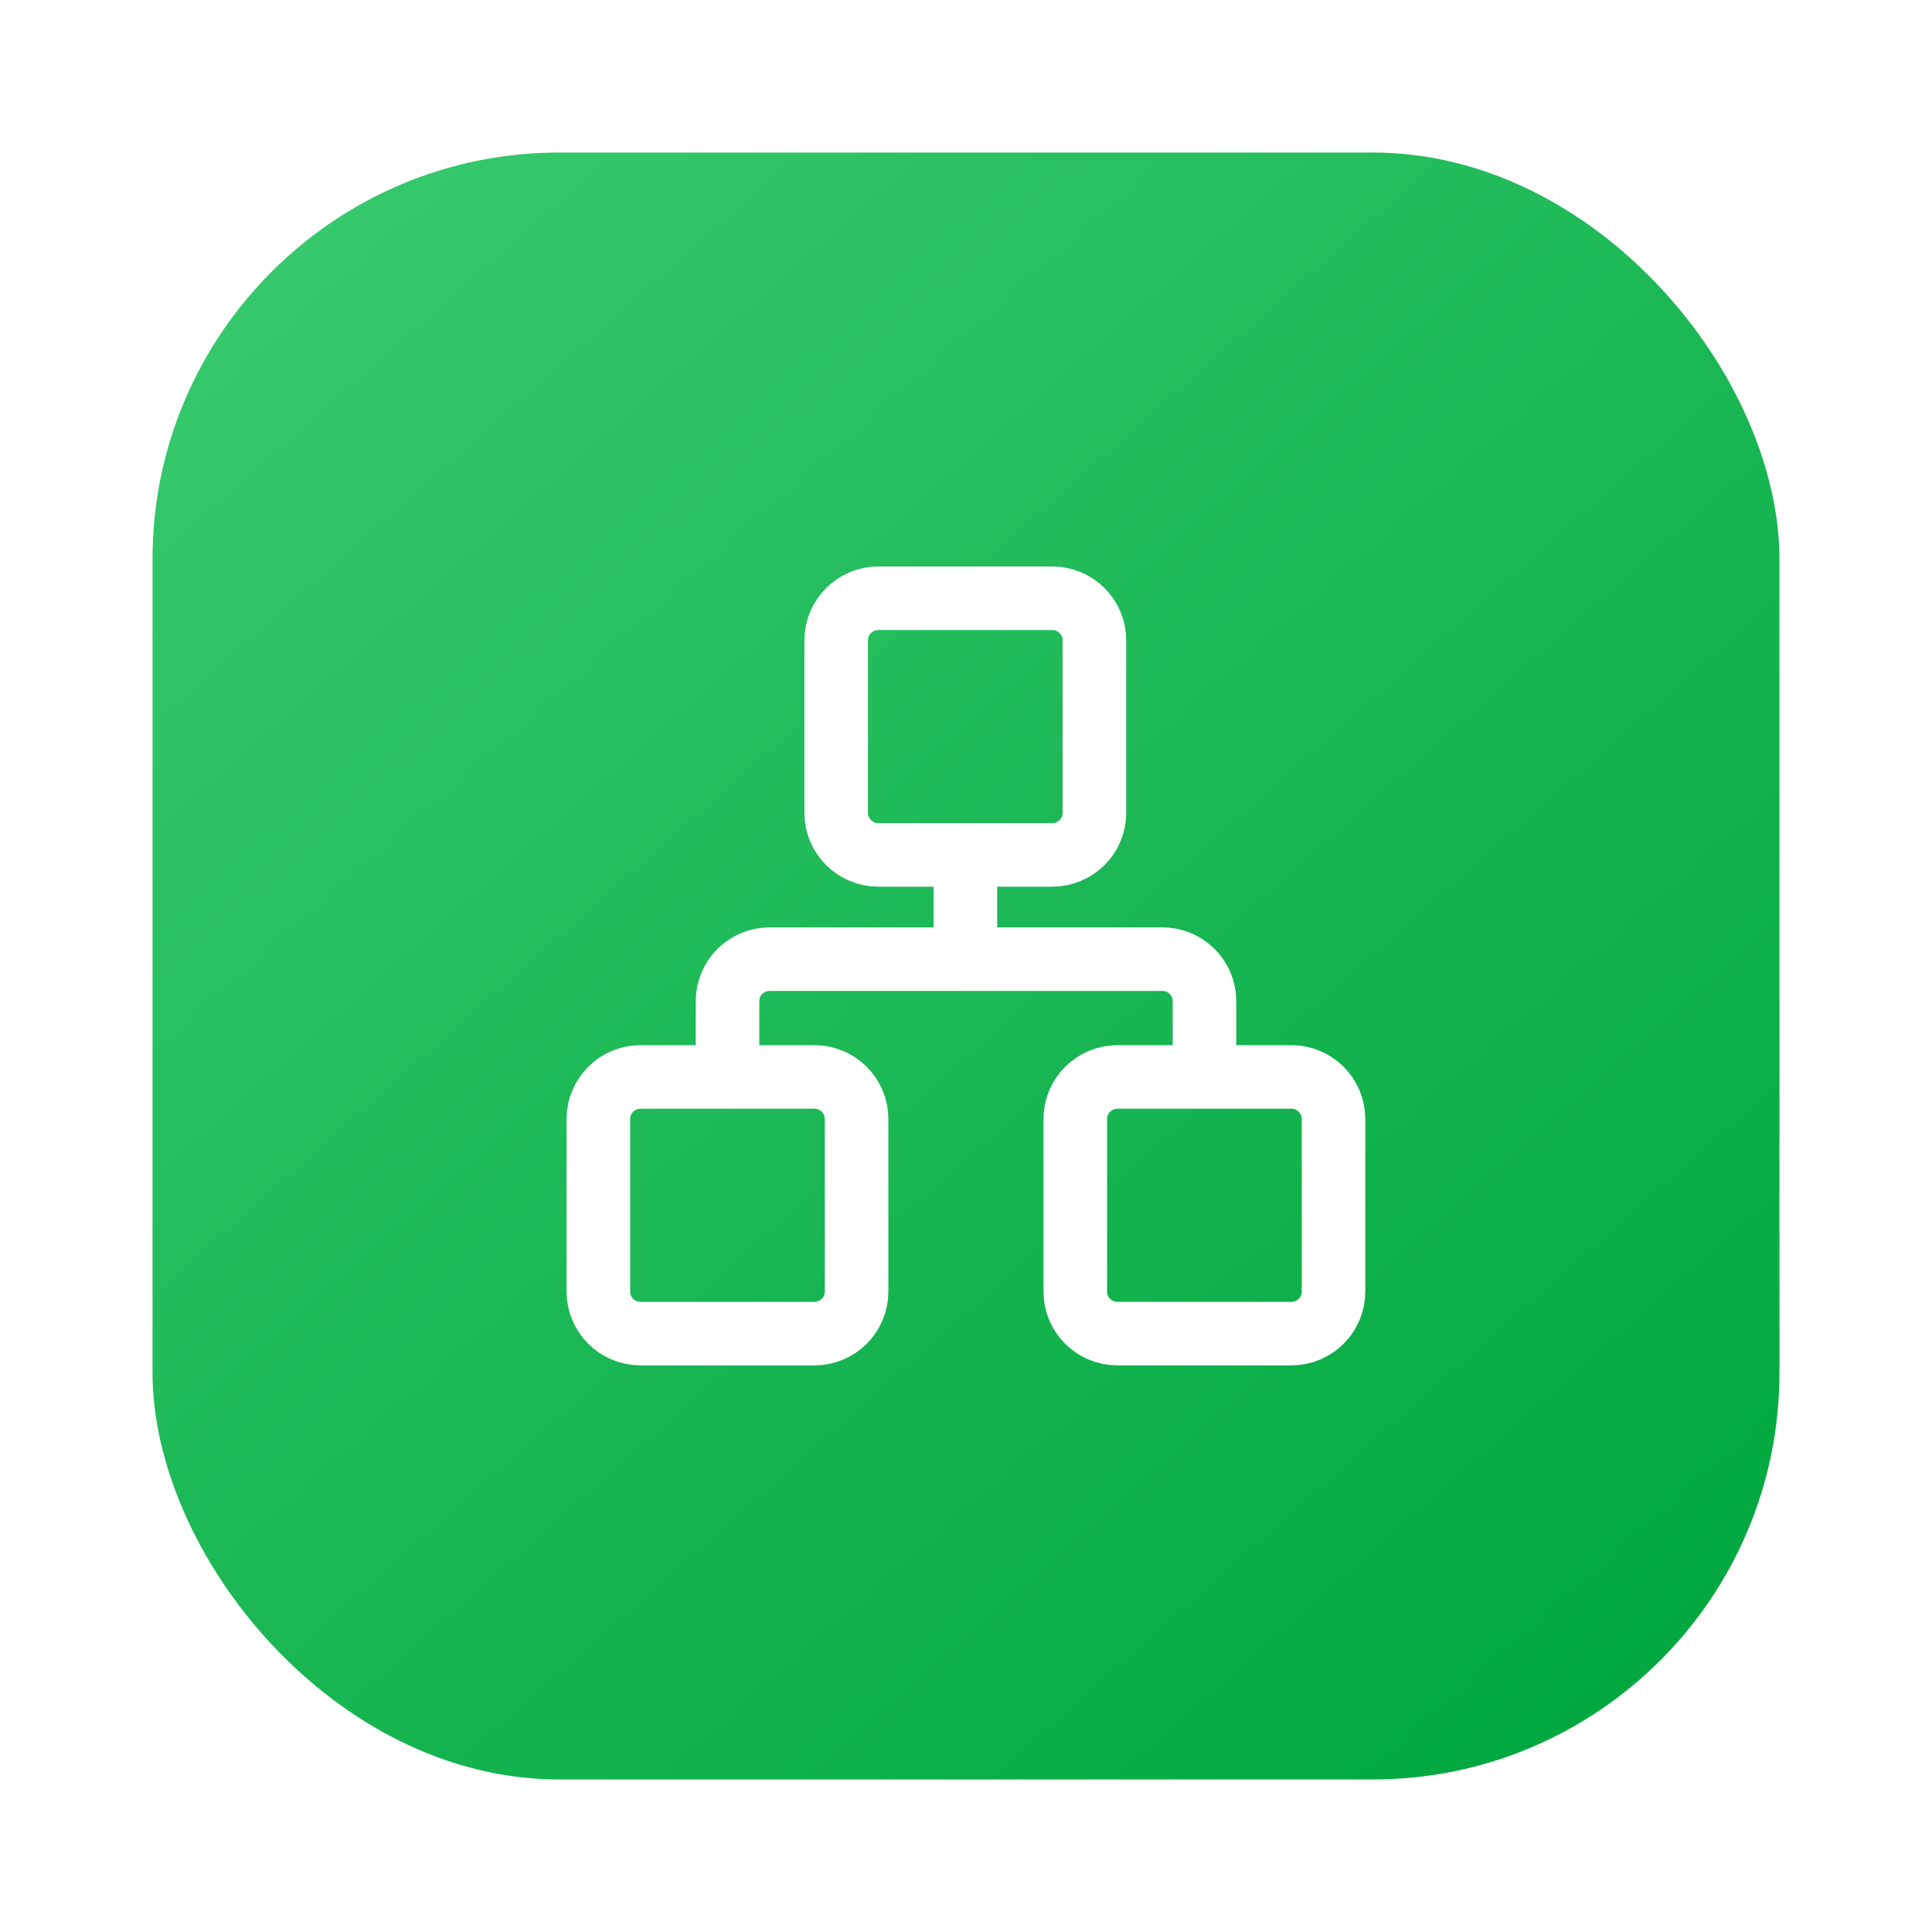 <?xml version="1.0" encoding="UTF-8"?>
<svg xmlns="http://www.w3.org/2000/svg" width="76" height="76" viewBox="0 0 76 76" fill="none">
  <g filter="url(#filter0_d_6792_3106)">
    <rect x="6" width="64" height="64" rx="16" fill="url(#paint0_linear_6792_3106)"></rect>
    <path d="M41.39 17.534H34.556C33.638 17.534 32.894 18.274 32.894 19.186V25.979C32.894 26.891 33.638 27.63 34.556 27.63H41.39C42.308 27.63 43.052 26.891 43.052 25.979V19.186C43.052 18.274 42.308 17.534 41.39 17.534Z" stroke="white" stroke-width="2.5" stroke-miterlimit="10"></path>
    <path d="M32.034 36.364H25.199C24.282 36.364 23.538 37.104 23.538 38.016V44.809C23.538 45.721 24.282 46.461 25.199 46.461H32.034C32.952 46.461 33.696 45.721 33.696 44.809V38.016C33.696 37.104 32.952 36.364 32.034 36.364Z" stroke="white" stroke-width="2.5" stroke-miterlimit="10"></path>
    <path d="M50.795 36.364H43.961C43.043 36.364 42.299 37.104 42.299 38.016V44.809C42.299 45.721 43.043 46.461 43.961 46.461H50.795C51.713 46.461 52.457 45.721 52.457 44.809V38.016C52.457 37.104 51.713 36.364 50.795 36.364Z" stroke="white" stroke-width="2.5" stroke-miterlimit="10"></path>
    <path d="M28.619 36.364V33.382C28.619 32.468 29.361 31.73 30.281 31.73H45.719C46.639 31.73 47.381 32.468 47.381 33.382V36.364" stroke="white" stroke-width="2.5" stroke-miterlimit="10"></path>
    <path d="M37.976 31.73V27.631" stroke="white" stroke-width="2.5" stroke-miterlimit="10"></path>
  </g>
  <defs>
    <filter id="filter0_d_6792_3106" x="0" y="0" width="76" height="76" filterUnits="userSpaceOnUse" color-interpolation-filters="sRGB">
      <feFlood flood-opacity="0" result="BackgroundImageFix"></feFlood>
      <feColorMatrix in="SourceAlpha" type="matrix" values="0 0 0 0 0 0 0 0 0 0 0 0 0 0 0 0 0 0 127 0" result="hardAlpha"></feColorMatrix>
      <feMorphology radius="2" operator="erode" in="SourceAlpha" result="effect1_dropShadow_6792_3106"></feMorphology>
      <feOffset dy="6"></feOffset>
      <feGaussianBlur stdDeviation="4"></feGaussianBlur>
      <feComposite in2="hardAlpha" operator="out"></feComposite>
      <feColorMatrix type="matrix" values="0 0 0 0 0 0 0 0 0 0 0 0 0 0 0 0 0 0 0.14 0"></feColorMatrix>
      <feBlend mode="normal" in2="BackgroundImageFix" result="effect1_dropShadow_6792_3106"></feBlend>
      <feBlend mode="normal" in="SourceGraphic" in2="effect1_dropShadow_6792_3106" result="shape"></feBlend>
    </filter>
    <linearGradient id="paint0_linear_6792_3106" x1="10" y1="4.5" x2="62.5" y2="64" gradientUnits="userSpaceOnUse">
      <stop stop-color="#36C86C"></stop>
      <stop offset="1" stop-color="#00A73E"></stop>
    </linearGradient>
  </defs>
</svg>
